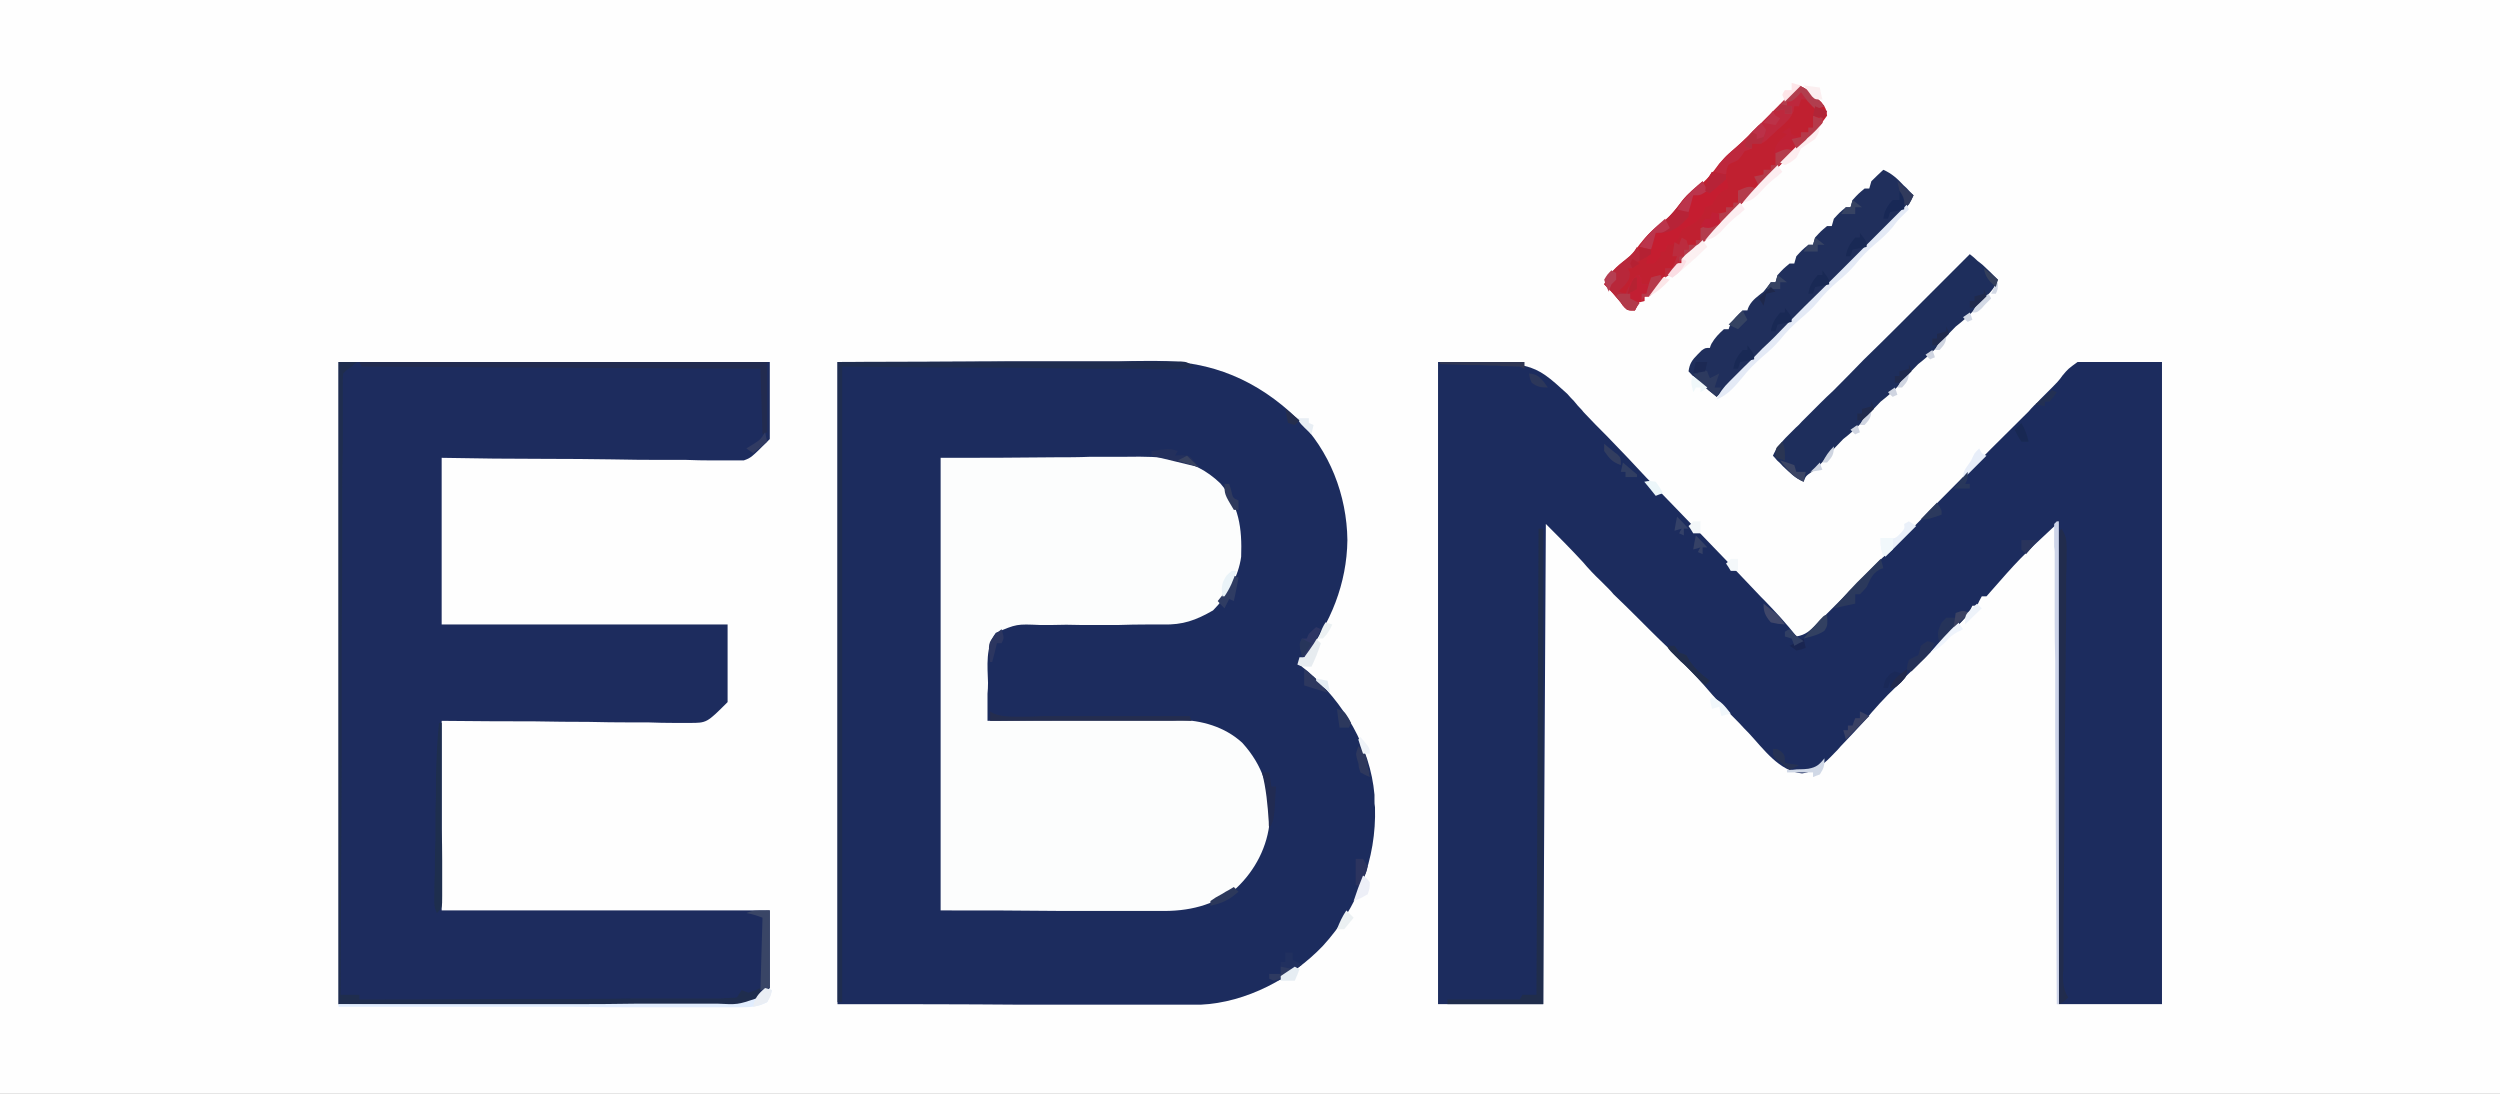<svg version="1.2" xmlns="http://www.w3.org/2000/svg" viewBox="0 0 480 210" width="480" height="210">
	<rect x="0" y="0" width="480" height="210" fill="#808080" stroke="none"/>
	<title>tenda atacado</title>
	<defs>
		<clipPath clipPathUnits="userSpaceOnUse" id="cp1">
			<path d="m0 0h854v480h-854z"/>
		</clipPath>
	</defs>
	<style>
		.s0 { fill: #fefefe } 
		.s1 { fill: #1c2c5e } 
		.s2 { fill: #1d2c5e } 
		.s3 { fill: #fcfdfd } 
		.s4 { fill: #c02030 } 
		.s5 { fill: #202f5c } 
		.s6 { fill: #1e2e5c } 
		.s7 { fill: #1f2d4f } 
		.s8 { fill: #1f2d4e } 
		.s9 { fill: #202d4c } 
		.s10 { fill: #212c4d } 
		.s11 { fill: #222b4f } 
		.s12 { fill: #c51d30 } 
		.s13 { fill: #bd283d } 
		.s14 { fill: #b8273a } 
		.s15 { fill: #cdd4e9 } 
		.s16 { fill: #e1edfe } 
		.s17 { fill: #e4eaf6 } 
		.s18 { fill: #1e2e4e } 
		.s19 { fill: #bf2135 } 
		.s20 { fill: #b72337 } 
		.s21 { fill: #394566 } 
		.s22 { fill: #242d4f } 
		.s23 { fill: #c21f33 } 
		.s24 { fill: #2b395c } 
		.s25 { fill: #b13e4e } 
		.s26 { fill: #25335a } 
		.s27 { fill: #2d3a5f } 
		.s28 { fill: #eaf0f9 } 
		.s29 { fill: #21305f } 
		.s30 { fill: #212b52 } 
		.s31 { fill: #b43c4b } 
		.s32 { fill: #253158 } 
		.s33 { fill: #24305c } 
		.s34 { fill: #b33d4d } 
		.s35 { fill: #fdedef } 
		.s36 { fill: #e7ecf0 } 
		.s37 { fill: #fcf0f1 } 
		.s38 { fill: #bb2c3e } 
		.s39 { fill: #fcedf0 } 
		.s40 { fill: #b32c3e } 
		.s41 { fill: #b53a4a } 
		.s42 { fill: #bb354c } 
		.s43 { fill: #2e3664 } 
		.s44 { fill: #212d4b } 
		.s45 { fill: #2f3654 } 
		.s46 { fill: #2e385d } 
		.s47 { fill: #3a4164 } 
		.s48 { fill: #2f3c63 } 
		.s49 { fill: #d3d9e5 } 
		.s50 { fill: #1a2958 } 
		.s51 { fill: #e8eef9 } 
		.s52 { fill: #b23a4a } 
		.s53 { fill: #eaeef4 } 
		.s54 { fill: #2c345f } 
		.s55 { fill: #2d385f } 
		.s56 { fill: #3c4564 } 
		.s57 { fill: #324061 } 
		.s58 { fill: #b6394a } 
		.s59 { fill: #313a5c } 
		.s60 { fill: #edeff7 } 
		.s61 { fill: #f1f7fb } 
		.s62 { fill: #eff4fc } 
		.s63 { fill: #eaf3f8 } 
		.s64 { fill: #2c3660 } 
		.s65 { fill: #c01f36 } 
		.s66 { fill: #354362 } 
		.s67 { fill: #182856 } 
		.s68 { fill: #d0d8e6 } 
		.s69 { fill: #40476a } 
		.s70 { fill: #263254 } 
		.s71 { fill: #2c385d } 
		.s72 { fill: #f1f8fb } 
		.s73 { fill: #2c385b } 
		.s74 { fill: #192955 } 
		.s75 { fill: #313b62 } 
		.s76 { fill: #2e3a61 } 
		.s77 { fill: #ebf0f2 } 
		.s78 { fill: #2b395d } 
		.s79 { fill: #2f3a5d } 
		.s80 { fill: #ced4e0 } 
		.s81 { fill: #323d5f } 
		.s82 { fill: #2a3553 } 
		.s83 { fill: #182853 } 
		.s84 { fill: #b52133 } 
		.s85 { fill: #e6edf3 } 
		.s86 { fill: #29345c } 
		.s87 { fill: #f0f8fa } 
		.s88 { fill: #374363 } 
		.s89 { fill: #fbeff0 } 
		.s90 { fill: #3b4263 } 
		.s91 { fill: #28375b } 
		.s92 { fill: #ecf6f9 } 
		.s93 { fill: #d0d5e1 } 
		.s94 { fill: #233053 } 
		.s95 { fill: #2c375a } 
		.s96 { fill: #fee5e8 } 
		.s97 { fill: #ecf1f3 } 
		.s98 { fill: #eef3fa } 
		.s99 { fill: #313e62 } 
		.s100 { fill: #e8eef4 } 
		.s101 { fill: #202a4d } 
		.s102 { fill: #b53e52 } 
		.s103 { fill: #bb3148 } 
		.s104 { fill: #bc3248 } 
		.s105 { fill: #27355b } 
		.s106 { fill: #f4f8fa } 
		.s107 { fill: #354166 } 
		.s108 { fill: #344168 } 
		.s109 { fill: #f3f7f9 } 
		.s110 { fill: #fce6e8 } 
		.s111 { fill: #eff3f8 } 
		.s112 { fill: #384260 } 
		.s113 { fill: #1c2954 } 
		.s114 { fill: #343f5b } 
		.s115 { fill: #fbdee4 } 
		.s116 { fill: #b02537 } 
		.s117 { fill: #192551 } 
		.s118 { fill: #313f64 } 
		.s119 { fill: #252e4e } 
		.s120 { fill: #e5edf3 } 
		.s121 { fill: #21294d } 
		.s122 { fill: #1e284c } 
		.s123 { fill: #b62232 } 
		.s124 { fill: #b22f42 } 
	</style>
	<g id="Clip-Path: Clip-Path" clip-path="url(#cp1)">
	</g>
	<path class="s0" d="m-3-138c160.4 0 320.8 0 486.1 0 0 160.4 0 320.8 0 486.1-160.4 0-320.8 0-486.1 0 0-160.4 0-320.8 0-486.1z"/>
	<path class="s1" d="m160.8 69.5c11 0 21.9-0.1 33.2-0.1 3.5 0 6.9 0 10.5 0 4.2 0 4.2 0 6.2 0q2 0 4.1 0 2.6-0.1 5.3-0.1 1 0 1.9 0c10.7 0 19.4 3.7 27.1 11.1 6.2 6.1 9.5 14.7 9.6 23.3-0.1 8.3-3.2 16-8.3 22.5-0.4 0.2-0.4 0.2-0.9 0.5q0 0.4 0 0.9c0.7 0.6 0.7 0.6 1.6 1.3 6.9 6 12 14.5 12.8 23.7 0 0.5 0 0.5 0 1.1 0 0.6 0 0.6 0.1 1.3 0.3 9.9-3.3 19.3-10 26.6-5.9 6.2-14.7 10.9-23.5 11.3q-0.8 0-1.6 0-0.4 0-0.9 0-1.4 0-2.9 0-1.1 0-2.1 0-2.9 0-5.7 0-2.7 0-5.4 0-7.8 0-15.7 0c-11.7-0.1-23.3-0.1-35.4-0.1 0-40.7 0-81.4 0-123.3z"/>
	<path class="s1" d="m276.1 69.5c18.1 0 18.1 0 24.8 6.1q0.6 0.7 1.3 1.4 0.7 0.9 1.5 1.7 0.3 0.4 0.7 0.8c1.3 1.4 2.7 2.8 4.1 4.2q3.8 3.9 7.5 7.9c2.9 3 5.8 6 8.7 9q6.7 6.9 13.4 14 0.3 0.3 0.7 0.7c2.1 2.2 4.2 4.4 6.1 6.9 1.8-0.3 2.6-1.1 3.8-2.3q0.5-0.5 1.1-1.1 0.7-0.7 1.3-1.3 0.7-0.7 1.4-1.4 1.8-1.8 3.6-3.6 1.9-2 3.8-3.9 3.7-3.6 7.3-7.2 4.1-4.2 8.2-8.3 7-7.1 14.1-14.1 0.5-0.6 1.1-1.2 0.6-0.5 1.1-1.1 1.1-1.1 2.3-2.3c0.7-0.7 1.4-1.4 2-2.3 1.1-1.3 1.1-1.3 2.9-2.6 5.4 0 10.7 0 16.2 0 0 40.7 0 81.4 0 123.3-6.5 0-13 0-19.8 0-0.1-30.4-0.3-60.9-0.4-92.2-7.1 6.6-7.1 6.6-13.5 13.9q-0.5 0-0.9 0c-0.5 0.9-0.5 0.9-0.9 1.8q-0.5 0-0.9 0-0.2 0.4-0.4 0.8c-0.6 1.1-1.2 1.8-2.1 2.7q-0.5 0.5-1 1-0.5 0.5-1 1-0.6 0.5-1.1 1.1-1.8 1.7-3.5 3.4-1.7 1.7-3.5 3.4-1 1.1-2.1 2.2c-2.1 2-4.1 4.2-6 6.5q-2.3 2.5-4.6 4.9c-0.6 0.7-0.6 0.7-1.2 1.3-1.9 2-3.5 3.5-6.2 3.9-4.4-0.4-7.4-4.7-10.2-7.7q-1-1-1.9-2c-2.3-2.3-4.6-4.7-6.7-7.2-1.8-2-3.7-4-5.7-5.9q-0.6-0.6-1.1-1.2-1.9-1.8-3.7-3.6-1.2-1.2-2.4-2.4-2.2-2.2-4.5-4.4-0.4-0.5-0.9-1-0.8-0.8-1.6-1.6-1.8-1.7-3.4-3.6c-2.3-2.5-4.7-4.9-7.1-7.3-0.2 30.4-0.3 60.9-0.5 92.2-6.7 0-13.4 0-20.2 0 0-40.7 0-81.4 0-123.3z"/>
	<path class="s2" d="m65 69.5c27.3 0 54.6 0 82.8 0 0 4.9 0 9.8 0 14.8-3.6 3.6-3.6 3.6-5 4.1-0.6 0-0.6 0-1.3 0-0.8 0-0.8 0-1.5 0-0.9 0-0.9 0-1.7 0q-0.8 0-1.7 0-2.4 0-4.8-0.1-2.5 0-4.9 0-4.7 0-9.4-0.1-6.4-0.1-12.7-0.1-10 0-20-0.2c0 10.6 0 21.1 0 32 18.1 0 36.2 0 54.9 0 0 4.9 0 9.8 0 14.9-4 4-4 4-7.3 4q-0.7 0-1.4 0-0.8 0-1.6 0-2.4 0-4.9-0.1-1.7 0-3.4 0-4.1 0-8.1-0.1-5.1 0-10.2-0.1-9 0-18-0.1c0 12 0 24 0 36.4 20.8 0 41.6 0 63 0 0 4.9 0 9.8 0 14.9-4.1 3.5-4.1 3.5-7.1 3.5-0.4 0-0.4 0-0.9 0q-1.7 0-3.3 0-1.2 0-2.4 0-3.2 0-6.3-0.1-3 0-6 0-8.7 0-17.5-0.1c-19.4-0.1-19.4-0.1-39.3-0.2 0-40.7 0-81.4 0-123.3z"/>
	<path class="s3" d="m180.6 87.9c10.9 0 10.9 0 22-0.1 2.2 0 4.5 0 6.8-0.1 2.8 0 2.8 0 4.2 0q1.3 0 2.7 0c6.8-0.1 12.7 0 18 5.1 3.6 4.2 4.2 8.6 4 14.1-0.5 3.8-2.7 7.6-5.4 10.3-3.3 1.9-5.8 2.8-9.6 2.7q-1 0-2 0-0.5 0-1 0-2.8 0-5.6 0.1-3.5 0-7.1 0-2.9-0.1-5.7 0-1.1 0-2.2 0c-4.5-0.2-4.5-0.2-8.5 1.5-2 2.6-1.6 6.5-1.5 9.6q0 1.1-0.1 2.1 0 2.6 0 5.2 0.8 0 1.5 0 6.9-0.1 13.8-0.1 3.6 0 7.2 0 3.4 0 6.8 0 1.3 0 2.6 0 1.9 0 3.7 0 0.5 0 1.1-0.1c4.4 0.1 8.8 1.3 12.2 4.4 4 4.4 5.4 9.1 5.3 14.9-0.4 5-2.8 9.6-6.4 13-4.5 3.4-9.2 4.5-14.7 4.4q-0.6 0-1.4 0-2.2 0-4.4 0-1.4 0-2.8 0-5.1 0-10.3 0c-11.5-0.1-11.5-0.1-23.2-0.1 0-28.6 0-57.3 0-86.9z"/>
	<path class="s4" d="m345.4 16.4c1.4 0.6 2.3 1.3 3.4 2.4q0.4 0.4 0.9 0.8c0.7 0.9 1 1.4 1.1 2.6-0.7 1-0.7 1-1.7 2.1-0.5 0.6-0.5 0.6-1.1 1.2q-0.6 0.6-1.3 1.2-0.6 0.7-1.2 1.3-2.1 2.1-4.2 4.2-0.7 0.8-1.5 1.5-1.6 1.6-3.1 3.2-2.1 2-4.1 4-1.5 1.6-3.1 3.2-0.8 0.7-1.5 1.5-1 1-2.1 2.1-0.6 0.5-1.2 1.1c-0.9 0.9-0.9 0.9-1.8 0.9q0 0.4 0 0.9-0.5 0-0.9 0-0.2 0.4-0.4 0.8c-0.6 1.2-1.2 1.3-2.3 1.9q-0.5 0.9-0.9 1.8c-0.9 1-0.9 1-1.8 1.8q-0.5 0-0.9 0 0 0.4 0 0.9-0.5 0-0.9 0-0.5 0.9-0.9 1.8c-1.4 0-1.4 0-2-0.6q-0.4-0.4-0.7-0.9c-1-1.2-2-2.4-3.2-3.5 0.9-2.1 2.4-3.5 4.2-4.8 1.1-0.9 1.8-1.8 2.7-3 1.1-1.4 2.2-2.5 3.7-3.6 1.5-1.1 2.5-2.2 3.6-3.6 1.1-1.5 2.1-2.6 3.6-3.6 1.8-1.3 3-2.8 4.3-4.6 0.8-0.9 1.5-1.6 2.4-2.4 2.7-2.3 5.2-4.9 7.7-7.4q0.8-0.8 1.5-1.5 1.8-1.9 3.7-3.7z"/>
	<path class="s5" d="m361.6 32.6c1.6 0.7 2.7 1.7 3.9 3q0.6 0.5 1.1 1.1 0.4 0.4 0.8 0.8c-0.6 1.4-1.3 2.4-2.4 3.5q-0.4 0.4-0.9 0.9-0.5 0.5-1.1 1-0.5 0.6-1.1 1.1-1.7 1.8-3.5 3.6-1.3 1.2-2.5 2.5-2.9 2.9-5.9 5.8-3.3 3.3-6.6 6.7-6.9 6.8-13.8 13.6-0.7-0.6-1.5-1.2-0.4-0.4-0.8-0.7c-1.1-1-2.1-1.9-3.1-3 0.2-1.5 0.7-2.2 1.8-3.3 0.3-0.3 0.3-0.3 0.7-0.7 0.7-0.5 0.7-0.5 1.6-0.5q0.1-0.4 0.3-0.8c0.7-1.2 1.4-1.9 2.4-2.8q0.4 0 0.9 0 0.1-0.4 0.3-0.8c0.7-1.2 1.4-1.9 2.4-2.8q0.4 0 0.9 0 0.1-0.4 0.3-0.8c0.7-1.3 1.7-1.9 2.8-2.8q0.4-0.5 0.8-1 0.3-0.4 0.6-0.8 0.4 0 0.9 0 0.2-0.7 0.4-1.4c1.1-1.2 1.1-1.2 2.3-2.2q0.4 0 0.9 0 0.2-0.7 0.4-1.4c1.1-1.2 1.1-1.2 2.3-2.2q0.4 0 0.9 0c0.2-0.7 0.2-0.7 0.4-1.4 1.1-1.2 1.1-1.2 2.3-2.2q0.4 0 0.9 0c0.2-0.7 0.2-0.7 0.4-1.4 1.1-1.2 1.1-1.2 2.3-2.2q0.4 0 0.9 0 0.2-0.7 0.4-1.4c1.1-1.2 1.1-1.2 2.3-2.2q0.4 0 0.9 0 0.2-0.7 0.4-1.4 1.1-1.1 2.3-2.2z"/>
	<path class="s6" d="m378.2 48.8q0.8 0.6 1.5 1.3 0.4 0.3 0.9 0.7c1 0.9 2 1.9 3 2.9-0.7 1.8-1.8 2.8-3.1 4.1q-0.6 0.7-1.1 1.3c-1.2 1.4-2.5 2.5-3.9 3.6-1.2 1.2-2.3 2.3-3.3 3.6-1.2 1.4-2.5 2.5-3.9 3.6-1.2 1.2-2.3 2.3-3.3 3.6-1.2 1.4-2.5 2.5-3.9 3.6-1.2 1.2-2.3 2.4-3.3 3.6-1.2 1.4-2.5 2.5-3.9 3.6-1.2 1.2-2.3 2.4-3.3 3.6-0.9 1.1-1.6 1.8-2.6 2.6-1.3 0.9-1.3 0.9-1.7 2-1.7-0.7-2.7-1.8-4-3q-0.5-0.6-1.1-1.1-0.4-0.5-0.8-0.9c0.6-1.4 1.4-2.3 2.4-3.4q0.5-0.5 1-1 0.5-0.5 1-1 0.6-0.5 1.1-1.1 1.8-1.8 3.6-3.6 1.2-1.2 2.5-2.4 2.9-2.9 5.8-5.9 3.4-3.3 6.7-6.6 6.9-6.9 13.7-13.7z"/>
	<path class="s7" d="m160.8 69.5c16.6 0 16.6 0 33.5-0.1 5.2 0 5.2 0 10.6 0 4.2 0 4.2 0 6.2 0q2.1 0 4.2 0 2.6 0 5.3 0 1 0 2 0 1.3 0 2.6 0 0.7 0 1.5 0c1.2 0.1 1.2 0.1 2.6 1-1.6 0.5-3 0.5-4.6 0.5q-0.8 0-1.6 0-1 0-1.9 0-1-0.1-2-0.1-2.6 0-5.2 0-2.5 0-5 0-7.3-0.1-14.5-0.2c-10.8 0-21.6-0.1-32.8-0.2 0 40.2 0 80.5 0 122q-0.4 0-0.9 0c0-40.6 0-81.1 0-122.9z"/>
	<path class="s8" d="m65 69.5q1.7 0 3.6 0c-0.6 0.4-0.6 0.4-1.1 0.9-0.9 0.6-0.9 0.6-1.6 1.3q-0.1 1-0.1 2 0 0.6 0 1.2 0 0.7 0 1.4 0 0.8 0 1.5 0 2.5 0 4.9 0 1.8 0 3.6-0.1 3.8-0.1 7.6 0 5.5 0 11 0 8.9-0.1 17.8 0 8.7 0 17.4 0 0.5 0 1.1 0 2.6 0 5.3-0.1 22.3-0.2 44.5 1.8 0 3.6 0 0 0.5 0 0.9 14.2 0 28.3-0.1 6.6 0 13.2 0 5.7 0 11.4-0.1 3 0 6.1 0 2.8 0 5.7 0 1 0 2.1 0 1.4 0 2.8 0 0.8-0.1 1.6-0.1 0.7 0 1.3-0.1 0.4-0.7 0.9-1.4 0.6 0.2 1.3 0.5c1.2-0.4 1.2-0.4 2.3-0.9 0 1.3 0 1.3-0.7 2.3-1.5 1.1-2.5 1-4.3 1q-0.5 0-1 0-1.7 0-3.3 0-1.2 0-2.4 0-3.2 0-6.4 0-2.9 0-5.9 0-8.8 0-17.5-0.1c-13.1 0-26.1 0-39.5-0.1 0-40.7 0-81.4 0-123.3z"/>
	<path class="s9" d="m295.4 101.5q0.5 0 0.9 0c0 30.1 0 60.3 0 91.3-6.1 0-12.2 0-18.4 0q0-0.4 0-0.9c4.6 0 9.2 0 13.9 0q0.2-0.4 0.5-0.9 1.3 0 2.7 0c0.1-29.5 0.3-59.1 0.4-89.5z"/>
	<path class="s10" d="m395.8 101.5c1.1 1.6 1 2.8 1 4.8q0 0.5 0 1 0 1.8-0.1 3.6 0 1.3 0 2.6 0 2.7 0 5.5-0.1 4.3-0.1 8.7-0.1 10-0.2 20.1 0 9.2-0.1 18.4 0 4.3-0.1 8.7 0 2.7 0 5.3 0 1.3 0 2.6 0 1.7 0 3.4-0.1 0.5-0.1 1c0 1.6 0.1 2.9 1 4.3-0.9 0.9-0.9 0.9-1.8 1.3q0-17.7 0-35.5 0-8.3 0-16.5 0-7.2 0-14.4 0-3.8 0-7.6 0-3.6 0-7.2 0-1.3 0-2.6 0-1.8 0-3.6 0-0.5 0-1.1c0-2.3 0-2.3 0.5-2.8z"/>
	<path class="s11" d="m69 69.5c25.9 0 51.7 0 78.3 0 0 4.5 0 8.9 0 13.5q-0.4 0.2-0.9 0.4c-0.1-4.1-0.3-8.3-0.4-12.6-25.3-0.1-50.5-0.3-76.5-0.4q-0.3-0.4-0.5-0.9z"/>
	<path class="s12" d="m328.7 33c1.4 0.3 1.4 0.3 2.7 0.5 0.2 1.3 0.2 1.3 0.5 2.7q-0.4 0.1-0.8 0.3c-1.3 0.7-1.7 1.6-2.4 2.8q-0.6 0.3-1.3 0.5-0.2 0.5-0.3 1c-0.8 1.6-1.9 2.1-3.4 2.9-1 0.6-1 0.6-1.3 1.9-0.6 0.8-0.6 0.8-1.3 1.4q-0.5 0-0.9 0c-0.3 0.7-0.3 0.7-0.5 1.3q-0.4 0-0.9 0 0 0.5 0 0.9c-0.6 0.8-0.6 0.8-1.3 1.4q-0.7 0-1.4 0 0.2-1.1 0.4-2.2 0.1-0.6 0.2-1.2c0.3-1.1 0.3-1.1 1.2-2.5 1.2-0.4 2.3-0.6 3.5-0.9 1.1-0.3 1.1-0.3 1.6-1.4q0.2-0.4 0.3-0.8 0.5 0 0.9 0-0.1-0.4-0.3-0.8c-0.1-1-0.1-1 0.4-2.2 0.8-1.1 0.8-1.1 2-1.5q0.5-0.2 1.1-0.5c0.3-1.1 0.3-1.1 0.4-2.2q0.5-0.7 0.9-1.4z"/>
	<path class="s13" d="m345.4 16.4c1.4 0.7 2.4 1.4 3.5 2.5 0.4 0.4 0.4 0.4 0.8 0.9 0.3 0.3 0.3 0.3 0.6 0.6-0.8 0.3-0.8 0.3-1.8 0.5-0.9-0.9-0.9-0.9-1.8-1.8q-0.4 0-0.9 0-0.2 0.6-0.4 1.3-0.5 0-0.9 0c-0.1 0.4-0.1 0.4-0.1 0.8-0.5 1.5-1.4 2.2-2.6 3.3-0.5 0.4-0.5 0.4-0.9 0.8q-0.5 0.5-1 0.9-0.4 0.4-0.8 0.8c-0.9 0.6-0.9 0.6-2.7 0.6q0 0.5 0 0.9-0.7 0.3-1.4 0.5-0.3 0.4-0.6 0.9c-0.7 0.9-0.7 0.9-1.7 1.3-0.9 0.4-0.9 0.4-1.2 1.4q0 0.5-0.1 0.9-1.1-0.2-2.2-0.5c0.9-1.6 1.8-2.8 3.3-4 2.7-2.3 5.2-4.9 7.7-7.4q0.8-0.8 1.5-1.5 1.8-1.9 3.7-3.7z"/>
	<path class="s14" d="m314.3 47.4c0.5 0.9 0.5 0.9 0.9 1.8q-0.2 0.5-0.4 0.9-0.7 0.3-1.4 0.5 0 0.4 0 0.9-0.4 0-0.9 0 0.2 0.4 0.4 0.7c0.1 1.3-0.2 1.6-1 2.6q-0.6 0.6-1.2 1.2 0.7 0.2 1.4 0.4 0.3-0.6 0.6-1.3c0.7-1.4 0.7-1.4 2.1-2.3q0.2 0.9 0.4 1.8 0.9 0 1.8 0 0-0.6 0-1.3 1.1-0.2 2.3-0.5c-0.2 2-1.3 2.9-2.7 4.1q-0.5 0-0.9 0 0 0.4 0 0.9-0.5 0-0.9 0-0.5 0.9-0.9 1.8c-1.4 0-1.4 0-2-0.6-0.4-0.4-0.4-0.4-0.7-0.9-1-1.2-2-2.4-3.2-3.5 0.9-2.1 2.6-3.5 4.4-5 1.1-0.8 1.1-0.8 1.9-2.2z"/>
	<path class="s15" d="m394.9 100.1q0.2 0 0.4 0c0 30.6 0 61.2 0 92.7q-0.2 0-0.4 0-0.1-17.6-0.2-35.3 0-8.2-0.1-16.4 0-7.1 0-14.2-0.1-3.8-0.1-7.6 0-3.6 0-7.1 0-1.3 0-2.6 0-1.8 0-3.6 0-0.5-0.1-1 0-2.2 0-4.4 0.3-0.3 0.5-0.5z"/>
	<path class="s16" d="m146.9 189.7q0.6 0.2 1.3 0.4c-0.3 1.1-0.3 1.1-0.9 2.3-1.8 1-3.5 1-5.5 1-0.5 0-0.5 0-1 0q-1.7 0-3.3 0-1.2 0-2.4 0-3.2 0-6.4 0-3.4 0-6.7 0-6.4 0-12.8-0.1-7.2 0-14.4 0-14.9 0-29.8 0 0-0.2 0-0.5 0.6 0 1.2 0 14.8 0 29.6 0 7.2 0 14.3 0 6.3 0 12.5-0.1 3.3 0 6.6 0 3.1 0 6.2 0 1.2 0 2.3 0c3.9 0.2 3.9 0.2 7.5-1 0.9-0.7 0.9-0.7 1.7-2z"/>
	<path class="s17" d="m366.1 39.3c0.2 0.5 0.2 0.5 0.4 0.9q-0.5 0.5-1 1c-1.2 1.2-1.2 1.2-2.1 2.4-1 1.2-2.1 2.2-3.3 3.2-1.4 1.2-2.7 2.5-3.9 4-1 1.2-2.1 2.2-3.3 3.2-1.4 1.2-2.7 2.5-3.9 4-1 1.2-2.1 2.2-3.3 3.2-1.4 1.2-2.7 2.5-3.9 4-1 1.2-2.1 2.2-3.3 3.2-1.4 1.2-2.7 2.5-3.9 4-1.5 1.8-2.8 3.4-5 4.3 0.6-1.4 1.3-2.3 2.4-3.4 0.4-0.4 0.4-0.4 0.9-0.9 0.5-0.5 0.5-0.5 1-1q0.5-0.5 1-1 1.8-1.7 3.5-3.5 1.2-1.1 2.4-2.3 2.8-2.9 5.6-5.7 3.6-3.5 7.1-7 6.3-6.3 12.6-12.6z"/>
	<path class="s18" d="m84.3 138.8q0.2 0 0.5 0 0 6.9 0 13.9 0 3.2 0 6.4 0.1 3.1 0.1 6.2 0 1.2 0 2.4 0 1.6 0 3.3 0 0.5 0 1c0 2.3 0 2.3-1 3.3-0.7-1.3-0.5-2.4-0.5-3.8 0-0.5 0-0.5 0-0.9q0-1.5 0.1-3 0-1 0-2 0-2.2 0.1-4.3 0-2.8 0-5.5 0.1-2.1 0.1-4.3 0-1 0-2c0.1-3.6 0.2-7.1 0.6-10.7z"/>
	<path class="s19" d="m349.4 21.3q0.2 0 0.5 0c0.1 1 0.1 1 0 2.3-0.9 1-1.7 1.9-2.7 2.9-0.4 0.4-0.4 0.4-0.8 0.8q-1.3 1.2-2.6 2.5-0.9 0.9-1.8 1.7-2.1 2.1-4.3 4.2-0.4-0.8-0.9-1.8 0.9-0.2 1.8-0.4 0-0.5 0-0.9 0.7 0 1.4 0 0-0.5 0-0.9 0.4 0 0.9 0-0.1-0.8-0.2-1.7c0-1.7 0.1-1.9 1.3-3.3q0.6-0.4 1.1-0.9-0.4-0.2-0.9-0.4 0.7-0.5 1.4-0.9 0.2 0.7 0.4 1.3c0.9 0.4 0.9 0.4 1.8 0.5q0-0.5 0-0.9 0.7 0 1.4 0 0-0.5 0-0.9 0.4 0 0.9 0 0-1.1 0-2.3 0.6 0.3 1.3 0.5 0-0.7 0-1.4z"/>
	<path class="s20" d="m326.9 34.8q0.5 0.9 0.9 1.8c-1.3 0.9-1.3 0.9-2.7 0.9-0.7 2-0.7 2-0.9 4.1-1.3 1.6-2.8 2.8-4.9 3.1-0.7 0-0.7 0-1.4 0-0.4 1.6-0.4 1.6-0.9 3.2q-1.1-0.2-2.2-0.5c1-1.8 2-2.9 3.7-4.2 1.9-1.3 3.1-2.8 4.5-4.7 1.1-1.4 2.5-2.5 3.9-3.7z"/>
	<path class="s21" d="m147.8 174.8c0 4.9 0 9.8 0 14.9-0.9 0.2-0.9 0.2-1.8 0.4 0.2-6.9 0.2-6.9 0.4-13.9-1-0.4-2-0.7-3.1-0.9 1.3-0.5 1.3-0.5 4.5-0.5z"/>
	<path class="s22" d="m190.1 136.6c0.3 0.2 0.3 0.2 0.7 0.4 1.5 0.6 3 0.6 4.6 0.6q0.6 0 1.1 0 1.8 0 3.5-0.1 1.3 0 2.5 0 3.2 0 6.4 0 3.3 0 6.6 0 6.4 0 12.9 0c0.2 0.4 0.2 0.4 0.4 0.9-12.8 0-25.5 0-38.7 0q0-0.9 0-1.8z"/>
	<path class="s23" d="m314.3 52.8q0.5 0.3 0.9 0.5 0 0.7 0 1.3 0.9 0 1.8 0 0-0.6 0-1.3 1.1-0.2 2.3-0.5c-0.2 2-1.3 2.9-2.7 4.1q-0.5 0-0.9 0 0 0.4 0 0.9c-1.4 0.4-1.4 0.4-2.4 0q-0.4-0.2-0.8-0.5c0.3-2.9 0.3-2.9 1.2-4 0.3-0.2 0.3-0.2 0.6-0.5z"/>
	<path class="s24" d="m361.1 107.3q0.3 0.9 0.5 1.8c-0.4 0.1-0.4 0.1-0.8 0.3-1.4 0.8-1.7 1.9-2.4 3.3-0.7 0.8-0.7 0.8-1.3 1.4q-0.5 0-0.9 0 0 0.8 0 1.8-2 0.4-4.1 0.9c1.9-2.3 3.9-4.5 6-6.5 0.5-0.5 0.5-0.5 0.9-0.9q1.1-1.1 2.1-2.1z"/>
	<path class="s25" d="m345.4 16.4c1.4 0.6 2.4 1.4 3.5 2.5 0.4 0.4 0.4 0.4 0.8 0.9q0.3 0.3 0.6 0.6c-0.8 0.3-0.8 0.3-1.8 0.5-1.1-1-1.8-1.9-2.7-3.2-0.4 0.5-0.4 0.5-0.8 0.9-1 0.9-1 0.9-1.9 0.9q0 0.5 0 0.9 0.5 0 0.9 0 0 0.7 0 1.4-0.6 0-1.3 0 0-0.5 0-0.9-0.9 0.2-1.8 0.4c1.4-1.7 2.9-3.4 4.5-4.9z"/>
	<path class="s26" d="m378.2 117.7c-1.9 1.9-3.8 3.8-5.8 5.8-0.5-1.9-0.4-2.3 0.4-4q0.5-0.5 0.9-0.9 0.9 0 1.8 0 0-0.5 0-0.9c1.4-0.5 1.4-0.5 2.7 0z"/>
	<path class="s27" d="m326 70.4c0.9 0.4 0.9 0.4 1.8 0.9q0.2 0.7 0.5 1.3 0.9-0.4 1.8-0.9-0.5 1.4-0.9 2.7 0.6 0 1.3 0-0.4 0.9-0.9 1.8c-3.3-2.7-3.3-2.7-4.5-4.5q0.5 0 0.9 0 0-0.6 0-1.3z"/>
	<path class="s28" d="m366.5 100.1q0.7 0.4 1.4 0.9c-1.9 1.9-3.9 3.9-5.9 5.9-1-1.6-0.9-1.8-0.9-3.6q0.6 0 1.3 0.1c1.5 0 1.5 0 2.5-1 0.8-0.9 0.8-0.9 0.7-1.8q0.5-0.3 0.9-0.5z"/>
	<path class="s29" d="m246.8 182.9q0.7 0 1.4 0 0 0.7 0 1.4 0.8 0.4 1.8 0.9-1.1 0.8-2.2 1.6-0.6 0.4-1.2 0.9c-1.1 0.6-1.1 0.6-2.2 0.5q-0.4-0.2-0.7-0.3 0-0.5 0-0.9 1.1 0 2.2 0 0-1.1 0-2.3 0.4 0 0.9 0 0-0.9 0-1.8z"/>
	<path class="s30" d="m242.3 148.3q0.7 0 1.4 0 0.2 1.3 0.4 2.7 0.4 0 0.9 0-0.1 1.5-0.2 3 0 0.8-0.1 1.7c-0.1 1.4-0.3 2.2-1 3.4-0.1-0.6-0.1-0.6-0.1-1.3-0.2-3.2-0.5-6.4-1.3-9.5z"/>
	<path class="s31" d="m337.3 36.2c-2.3 2.2-4.5 4.4-6.8 6.7q-0.4-0.8-0.9-1.8 0.9-0.2 1.8-0.4 0-0.5 0-0.9 0.7 0 1.4 0 0-0.5 0-0.9 0.4 0 0.9 0 0-1.1 0-2.3c2.1-0.9 2.1-0.9 3.6-0.4z"/>
	<path class="s31" d="m344.5 29c-2.3 2.2-4.5 4.4-6.8 6.7q-0.4-0.8-0.9-1.8 0.9-0.2 1.8-0.4 0-0.5 0-0.9 0.7 0 1.4 0 0-0.5 0-0.9 0.4 0 0.9 0 0-1.1 0-2.3c2.1-0.9 2.1-0.9 3.6-0.4z"/>
	<path class="s32" d="m370.1 123.1q0.7 0.2 1.4 0.4c-0.7 1.6-1.6 2.6-2.8 3.7q-0.5 0.5-1 1-0.3 0.3-0.7 0.7-0.5-0.2-0.9-0.4c0.1-0.9 0.1-0.9 0.4-1.8q0.9-0.5 1.8-0.9 0.3-0.9 0.5-1.8 0.6-0.5 1.3-0.9z"/>
	<path class="s33" d="m226.1 86.6q-0.2 0.4-0.5 0.9 0.7-0.1 1.3-0.1c1.5 0.1 1.5 0.1 2.4 1.2q0.4 0.6 0.9 1.1-4.6-1.1-9.1-2.2 0-0.4 0-0.9c3.5-0.5 3.5-0.5 5 0z"/>
	<path class="s34" d="m330.1 43.4q-1.6 1.6-3.1 3.1-0.5 0.5-0.9 1-0.4 0.4-0.9 0.8-0.3 0.4-0.7 0.8c-0.7 0.6-0.7 0.6-1.6 0.6q-0.3 0.4-0.5 0.9 0-0.7 0-1.4 0.5 0 0.9 0 0-0.6 0-1.3 0.5 0 0.9 0 0-0.5 0-0.9 0.7 0 1.4 0 0-0.5 0-0.9 0.4 0 0.9 0 0-1.1 0-2.3c2.1-0.9 2.1-0.9 3.6-0.4z"/>
	<path class="s35" d="m349.4 23.6c0 1.5-0.1 1.9-0.9 3.1q-1.3 0.9-2.7 1.8-0.4 0.9-0.9 1.8c-1.1 0.9-1.1 0.9-2.2 1.4q-0.5-0.2-0.9-0.5c2.5-2.5 5-5 7.6-7.6z"/>
	<path class="s36" d="m252.7 122.6q0.4 0.5 0.9 0.9c-0.5 1.6-1.1 3.1-1.8 4.5-1.8 0-1.8 0-2.7-0.4q0.2-0.7 0.4-1.4 0.4 0 0.9 0 0.2-0.4 0.4-0.8c0.5-1 1.1-1.9 1.9-2.8z"/>
	<path class="s37" d="m326.9 46.1q0.5 0.7 0.9 1.3-1.2 1.1-2.3 2.2-0.4 0.3-0.7 0.6c-1.2 1.1-2.4 2.1-3.7 3.1q-0.5-0.2-0.9-0.5 0.8-1.1 1.8-2.2 0.4 0 0.9 0 0-0.5 0-0.9c0.7-0.8 0.7-0.8 1.7-1.6q0.5-0.4 1-0.9c0.5-0.3 0.5-0.3 0.9-0.7q0.2-0.2 0.4-0.4z"/>
	<path class="s38" d="m322.9 45.6q0.4 0.3 0.9 0.5c0.3 0.9 0.3 0.9 0.4 1.8q-0.4 0-0.9 0 0 0.7 0 1.3-0.4 0-0.9 0 0 0.5-0.1 1.1c-0.4 1.6-1.2 2.1-2.6 3q0-0.9 0-1.8 0.7 0 1.4 0 0.4-1.1 0.9-2.3-0.5 0-0.9 0 0.2-1.3 0.4-2.7 0.5 0.3 0.9 0.5 0.2-0.7 0.5-1.4z"/>
	<path class="s39" d="m334.1 38.9q0.5 0.7 0.9 1.3-0.5 0.4-1 0.9c-1.4 1-2.5 2.2-3.7 3.5-1.1 1-1.5 1.2-2.9 1.5 2.1-2.6 4.4-4.9 6.7-7.2z"/>
	<path class="s39" d="m341.3 31.7q0.5 0.7 0.9 1.3-0.5 0.4-1 0.9c-1.4 1-2.5 2.2-3.7 3.5-1.1 1-1.5 1.2-2.9 1.5 2.1-2.6 4.4-4.9 6.7-7.2z"/>
	<path class="s40" d="m338.2 23.6q0.4 0.7 0.9 1.3c-0.4 1.5-0.4 1.5-0.9 2.7q-0.9 0-1.8 0 0 0.5 0 0.9-0.7-0.2-1.4-0.4c0.3-1.5 0.7-2.2 1.9-3.3 0.3-0.3 0.3-0.3 0.7-0.7 0.3-0.2 0.3-0.2 0.6-0.5z"/>
	<path class="s41" d="m349.4 21.3q0.2 0 0.5 0c0.1 1 0.1 1 0 2.3-0.8 1-1.6 1.8-2.5 2.6q-0.4 0.3-0.7 0.7-0.9 0.8-1.8 1.6-0.4-0.9-0.9-1.8 0.9-0.2 1.8-0.4 0-0.5 0-0.9 0.7 0 1.4 0 0-0.5 0-0.9 0.4 0 0.9 0 0-1.1 0-2.3 0.6 0.3 1.3 0.5 0-0.7 0-1.4z"/>
	<path class="s42" d="m319.7 42q0.5 0.9 0.9 1.8c-1.3 0.9-1.3 0.9-2.7 0.9q-0.4 1.6-0.9 3.2-1.1-0.2-2.2-0.5c1.3-2.2 2.9-3.7 4.9-5.4z"/>
	<path class="s42" d="m326.9 34.8q0.5 0.9 0.9 1.8c-1.3 0.9-1.3 0.9-2.7 0.9q-0.4 1.6-0.9 3.2-1.1-0.2-2.2-0.5c1.3-2.2 2.9-3.7 4.9-5.4z"/>
	<path class="s20" d="m328.7 33c1.4 0.3 1.4 0.3 2.7 0.5q0 0.4 0 0.9c-0.7 0.7-0.7 0.7-1.6 1.4q-0.4 0.4-0.8 0.7-0.4 0.3-0.7 0.6-0.5-0.2-0.9-0.5c0.2-1.5 0.4-2.2 1.3-3.6z"/>
	<path class="s43" d="m252.7 120.4q0.4 0.2 0.9 0.4c-0.7 2.1-1.9 3.6-3.2 5.4-0.6-1.1-0.9-1.6-0.7-2.8q0.1-0.4 0.3-0.8 0.4 0 0.9 0 0.2-0.4 0.4-0.9 0.7-0.7 1.4-1.3z"/>
	<path class="s44" d="m320.2 124q0.6 0 1.3 0 0.5 0.6 0.9 1.3 0.7 0.2 1.4 0.5c0.2 0.4 0.2 0.4 0.5 0.9 1.1 1.7 2.4 2.8 4 4q-0.5 0.5-0.9 0.9-1.8-1.8-3.6-3.6-0.5-0.5-1.1-1-0.5-0.5-1-1-0.4-0.4-0.9-0.9c-0.6-0.7-0.6-0.7-0.6-1.1z"/>
	<path class="s45" d="m276.5 69.5c5.4 0 10.7 0 16.2 0q0 0.7 0 1.3-0.4-0.2-0.9-0.4-1.7-0.1-3.4-0.1-0.5-0.1-1-0.1-1.7 0-3.3-0.1-1.1 0-2.2 0-2.7-0.1-5.4-0.2 0-0.2 0-0.4z"/>
	<path class="s46" d="m260.8 143.3c1.3 1.1 1.6 2 1.8 3.7q0.1 0.6 0.3 1.2c0 0.5 0 0.5 0.1 1-0.9-0.4-0.9-0.4-1.8-0.9-0.3-0.9-0.3-0.9-0.4-1.8q-0.2-0.5-0.3-1c-0.2-0.8-0.2-0.8 0.3-2.2z"/>
	<path class="s47" d="m357.1 136.6q0.9 0.4 1.8 0.9c-1.5 1.4-3 2.9-4.5 4.5q-0.2-0.9-0.5-1.8 0.5 0 0.9 0 0-0.5 0-0.9 0.5 0 0.9 0 0.2-0.7 0.5-1.4 0.4 0 0.9 0 0-0.7 0-1.3z"/>
	<path class="s48" d="m236.9 110.5q0.4 0.2 0.9 0.4-0.4 2.2-0.9 4.5-0.4-0.2-0.9-0.4-0.4 0.8-0.9 1.8-0.7-0.7-1.3-1.4 0.4-0.5 0.8-1c0.9-1.2 1.6-2.5 2.3-3.9z"/>
	<path class="s49" d="m383.6 54.2c0 1.3 0 1.3-0.4 2.2q-0.5 0-0.9 0c0.8-1.7 0.8-1.7 1.3-2.2zm-1.8 2.2q0.3 0.5 0.5 0.9-0.5 0.5-0.9 0.9-0.5 0.5-0.9 1c-0.9 0.8-0.9 0.8-1.8 0.8 0.7-1.7 1.7-2.5 3.1-3.6zm-3.6 3.6q0.3 0.7 0.5 1.4c-0.5 0.2-0.5 0.2-0.9 0.4q-0.5-0.4-0.9-0.9 0.6-0.4 1.3-0.9z"/>
	<path class="s50" d="m366.1 128.5c0 1.3 0 1.3-1.1 2.5-1.2 1.1-1.2 1.1-2.1 1.1q0-0.7 0-1.4-0.2 0.7-0.4 1.4-0.5 0-0.9 0c0.2-1.3 0.4-1.8 1.3-2.7q0.4-0.2 0.9-0.5 0.7 0.2 1.4 0.5 0.4-0.5 0.9-0.9z"/>
	<path class="s51" d="m380 86.1q0.3 0.5 0.5 0.9 0.4 0.3 0.9 0.5c-1.5 1.5-3 3-4.5 4.5 0-1.6 0.4-1.9 1.3-3.2q0.3-0.4 0.5-0.9c0.4-0.9 0.4-0.9 1.3-1.8z"/>
	<path class="s52" d="m311.9 56.4c0.5 0 0.5 0 1.1 0q0 0.5 0 0.9 0.9 0.5 1.8 0.9c-0.5 0.7-0.5 0.7-0.9 1.4-1.4 0-1.4 0-2-0.6q-0.8-1.1-1.6-2.1c0.4-0.5 0.4-0.5 1.6-0.5z"/>
	<path class="s53" d="m146.9 189.7q0.6 0.2 1.3 0.4c-0.2 1.1-0.2 1.1-0.9 2.3-1.4 0.6-1.4 0.6-2.7 0.9 0.3-1.7 1-2.5 2.3-3.6z"/>
	<path class="s54" d="m260.3 164.9q0.7 0 1.4 0 0.4 0.7 0.9 1.4c-0.2 1-0.2 1-0.7 2.1-0.2 0.5-0.2 0.5-0.4 1.1q-0.1 0.4-0.3 0.8-0.4-0.2-0.9-0.4 0-2.5 0-5z"/>
	<path class="s55" d="m250.4 128.5q0.8 0.6 1.5 1.2c0.4 0.3 0.4 0.3 0.8 0.7 0.9 0.8 0.9 0.8 2.2 2.6q-2.2-0.7-4.5-1.4 0-1.5 0-3.1z"/>
	<path class="s56" d="m341.8 88.4c1.3 0.4 1.3 0.4 2.7 0.9q0.2 0.7 0.4 1.3 0.9 0 1.8 0-0.2 0.9-0.4 1.9c-1.5-0.7-2.3-1.4-3.3-2.6q-0.3-0.4-0.7-0.8-0.3-0.4-0.5-0.7z"/>
	<path class="s57" d="m350.8 118.1c0.1 2 0.1 2-0.5 3-1.3 0.9-2.6 1.1-4 1.5q0.6-0.7 1.2-1.5 0.4-0.4 0.8-0.8c1.9-2.2 1.9-2.2 2.5-2.2z"/>
	<path class="s58" d="m318.8 52.8q0.2 0.7 0.5 1.4-0.7 0.7-1.3 1.3-0.4 0.4-0.8 0.8c-0.6 0.6-0.6 0.6-1.5 0.6q-0.3 0.4-0.5 0.9 0-0.7 0-1.4 0.5 0 0.9 0 0.1-0.4 0.2-0.8 0.3-1.2 0.7-2.3c0.9-0.3 0.9-0.3 1.8-0.5z"/>
	<path class="s59" d="m364.3 34.8q1.5 1.4 3.1 2.7-0.4 0.9-0.9 1.8-0.6 0-1.3 0c-0.1-0.6-0.1-0.6-0.2-1.2q-0.3-1.6-0.7-3.3z"/>
	<path class="s60" d="m261.7 168.1c0.7 0.5 0.7 0.5 1.3 1.3 0 1.1 0 1.1-0.4 2.3-1.4 0.8-1.4 0.8-2.7 1.3q0.8-2.5 1.8-4.9z"/>
	<path class="s61" d="m328.7 133.9c1.7 0.6 2.5 1.7 3.6 3.1q-0.9 0.2-1.8 0.5-0.2-0.9-0.4-1.8-0.7 0.2-1.4 0.4c-0.2-0.9-0.2-0.9-0.4-1.8q0.2-0.2 0.4-0.4z"/>
	<path class="s62" d="m376 119.5q0.4 0.6 0.9 1.3c-0.5 0.3-0.5 0.3-1 0.5-1.3 0.8-1.3 0.8-2.4 2-1 1-1.7 1.4-2.9 2 1.7-2 3.5-4 5.4-5.8z"/>
	<path class="s63" d="m236.5 109.6q0.4 0 0.9 0c-0.6 1.8-1.2 3.3-2.3 4.9q-0.2 0-0.4 0c-0.2-1.7-0.2-2.5 0.8-4q0.5-0.5 1-0.9z"/>
	<path class="s64" d="m192.3 120.8c0.5 1.7 0.5 1.7 0 2.7q-0.4 0-0.9 0-0.4 1.8-0.9 3.6-0.2 0-0.4 0c-0.4-3.6-0.4-3.6 1.1-5.4 0.6-0.5 0.6-0.5 1.1-0.9z"/>
	<path class="s65" d="m328.7 40.7q0.7 0.2 1.4 0.4 0 0.9 0 1.8c-1.1 0.7-1.6 1-2.8 0.8q-0.4-0.2-0.8-0.3 0.4-0.7 0.9-1.4 0.4 0 0.9 0 0.2-0.6 0.4-1.3z"/>
	<path class="s66" d="m334.6 59.6q0.4 0.9 0.9 1.8-0.9 0.9-1.8 1.8-0.9-0.4-1.8-0.9 1.3-1.3 2.7-2.7z"/>
	<path class="s67" d="m364.7 36.6c1 1.5 1 2 0.9 3.6q-1.3 0.3-2.7 0.5-0.2 0.7-0.4 1.3-0.5 0-0.9 0c0.2-1.5 0.7-2.4 1.8-3.6q0.6 0 1.3 0 0-0.8 0-1.8z"/>
	<path class="s68" d="m350.3 145.6c0 1.4-0.1 1.9-0.9 3.1q-0.6 0.2-1.3 0.5 0-0.5 0-0.9-2.5 0-5 0 0-0.3 0-0.5c0.6 0 0.6 0 1.1 0 0.8-0.1 0.8-0.1 1.5-0.1q0.7 0 1.5-0.1c1.6-0.3 2.1-0.8 3.1-2z"/>
	<path class="s69" d="m338.6 115.9q0.8 0.6 1.5 1.2 0.5 0.4 0.9 0.7c0.8 0.8 0.8 0.8 1.7 2.1-1.3-0.1-1.3-0.1-2.7-0.4-1.1-1.3-1.4-2-1.4-3.6z"/>
	<path class="s70" d="m340.4 143.8c0.9 0 0.9 0 1.7 0.6 0.6 0.7 0.6 0.7 0.6 2.1 1.3 0.2 1.3 0.2 2.7 0.4-0.9 0.5-0.9 0.5-1.8 0.9q-0.8-0.6-1.6-1.3c-0.4-0.3-0.4-0.3-0.9-0.7-0.7-0.7-0.7-0.7-0.7-2z"/>
	<path class="s71" d="m256.7 136.1c1.4 0.5 1.4 0.5 2.1 1.6 0.3 0.5 0.3 0.5 0.6 1.1q-0.2 0.5-0.4 0.9-0.9 0-1.8 0-0.3-1.8-0.5-3.6z"/>
	<path class="s72" d="m361.1 103.3q1.1 0 2.3 0c0.1 1 0.1 1 0 2.2-0.9 0.8-0.9 0.8-1.8 1.4-0.5-1.4-0.5-2.2-0.5-3.6z"/>
	<path class="s73" d="m236.9 170.3q0.4 0.5 0.9 0.9c-1.8 1.6-3.1 2.2-5.4 2.7q0-0.4 0-0.9c1-0.7 1-0.7 2.3-1.4q0.6-0.4 1.2-0.7 0.5-0.3 1-0.6z"/>
	<path class="s74" d="m335.5 66.3c1.3 1.7 1.3 1.7 1.3 2.7q-1.3 0.3-2.7 0.5-0.2 0.7-0.4 1.3-0.5 0-0.9 0c0.2-1.5 0.8-2.4 1.8-3.6q0.4 0 0.9 0 0-0.4 0-0.9z"/>
	<path class="s74" d="m342.7 59.1c1.3 1.7 1.3 1.7 1.3 2.7q-1.3 0.3-2.7 0.5-0.2 0.7-0.4 1.3-0.5 0-0.9 0c0.2-1.5 0.8-2.4 1.8-3.6q0.4 0 0.9 0 0-0.4 0-0.9z"/>
	<path class="s74" d="m349.9 51.9c1.3 1.7 1.3 1.7 1.3 2.7q-1.3 0.3-2.7 0.5-0.2 0.7-0.4 1.3-0.5 0-0.9 0c0.2-1.5 0.8-2.4 1.8-3.6q0.4 0 0.9 0 0-0.4 0-0.9z"/>
	<path class="s74" d="m357.1 44.7c1.3 1.7 1.3 1.7 1.3 2.7q-1.3 0.3-2.7 0.5-0.2 0.7-0.4 1.3-0.5 0-0.9 0c0.2-1.5 0.8-2.4 1.8-3.6q0.4 0 0.9 0 0-0.4 0-0.9z"/>
	<path class="s75" d="m146.9 83q0.2 0.9 0.4 1.8c-1.3 1.1-1.3 1.1-2.7 2.2q-0.6-0.4-1.3-0.9 0.6-0.4 1.3-0.8c1.4-0.9 1.4-0.9 2.3-2.3z"/>
	<path class="s76" d="m245.9 185.6q1.1 0.2 2.3 0.5c-1.1 1.2-2.1 1.7-3.6 2.2q-0.5-0.2-0.9-0.4 0-0.5 0-0.9 1.1 0 2.2 0 0-0.7 0-1.4z"/>
	<path class="s77" d="m258.5 174.8q0.7 0.7 1.4 1.4c-0.9 1.1-0.9 1.1-1.8 2.2q-0.7 0-1.4 0c0.5-1.3 1-2.4 1.8-3.6z"/>
	<path class="s78" d="m371.9 96.5c0.9 1.4 0.9 1.4 0.9 2.3-2.5 0.9-2.5 0.9-4 0.9q1.5-1.6 3.1-3.2z"/>
	<path class="s79" d="m235.1 92.9q0.4 0 0.9 0 0.2 0.7 0.4 1.3c0.3 1.4 0.3 1.4 1.4 1.9q0 0.8 0 1.8-0.4 0-0.9 0c-1.8-3-1.8-3-1.8-5z"/>
	<path class="s80" d="m352.1 85.7c0 1.6-0.3 2-1.3 3.1q-0.5 0-0.9 0c0.6-1.2 1.2-2.1 2.2-3.1zm-2.7 3.1q0.2 0.7 0.5 1.4-1.1 0.2-2.3 0.4 0.9-0.8 1.8-1.8z"/>
	<path class="s81" d="m308 85.2q0.8 0.7 1.6 1.3 0.4 0.4 0.9 0.7c0.7 0.7 0.7 0.7 0.7 2.1-1.7-0.6-2.2-1.3-3.2-2.7q0-0.7 0-1.4z"/>
	<path class="s82" d="m342.2 84.8c0.6 1.2 0.5 2.3 0.5 3.6q-0.9-0.2-1.8-0.5c0-1.8 0-1.8 0.7-2.5q0.3-0.3 0.6-0.6z"/>
	<path class="s83" d="m388.1 81.2c0.7 1.2 1.1 2.3 1.4 3.6q-0.7 0-1.4 0c-0.7-1.1-0.7-1.1-1.3-2.3q0.7-0.6 1.3-1.3z"/>
	<path class="s84" d="m314.8 47.4c1.1 0.3 1.1 0.3 2.2 0.5q0 0.4 0 0.9c-1.1 0.7-1.1 0.7-2.2 1.3q0-1.3 0-2.7zm-1.4 2.3c0.7 0.4 0.7 0.4 1.4 0.9-0.7 0.4-0.7 0.4-1.4 0.9q-0.2-0.5-0.4-0.9 0.2-0.5 0.4-0.9z"/>
	<path class="s85" d="m248.6 185.6q0.4 0.2 0.9 0.5-0.4 1.1-0.9 2.2-1.3 0-2.7 0 0-0.4 0-0.9 1.3-0.9 2.7-1.8z"/>
	<path class="s86" d="m388.1 103.7q1.6 0 3.2 0-1.1 1.3-2.3 2.7-0.4-0.4-0.9-0.9 0-0.9 0-1.8z"/>
	<path class="s87" d="m325.1 72.2q1.4 1.1 2.7 2.2-0.6 0.5-1.3 0.9 0-0.4 0-0.9-0.5 0-0.9 0-0.2 0.5-0.5 0.9c-0.5-2.1-0.5-2.1 0-3.1z"/>
	<path class="s88" d="m341.3 52.8q0.9 0.7 1.8 1.4-0.6 0-1.3 0 0 0.7 0 1.3-1.4 0-2.7 0 0.4-0.6 0.9-1.3 0.4 0 0.9 0 0.2-0.7 0.4-1.4z"/>
	<path class="s88" d="m348.5 45.6q0.9 0.7 1.8 1.4-0.6 0-1.3 0 0 0.7 0 1.3-1.4 0-2.7 0 0.4-0.6 0.9-1.3 0.4 0 0.9 0 0.2-0.7 0.4-1.4z"/>
	<path class="s88" d="m355.7 38.4q0.9 0.7 1.8 1.4-0.6 0-1.3 0 0 0.7 0 1.3-1.4 0-2.7 0 0.4-0.6 0.9-1.3 0.4 0 0.9 0 0.2-0.7 0.4-1.4z"/>
	<path class="s89" d="m346.3 16.4q1.5 0.2 3.1 0.4 0.2 1.1 0.5 2.3c-1.4 0-1.4 0-2-0.6q-0.8-1.1-1.6-2.1z"/>
	<path class="s90" d="m378.2 117.7c-1.5 1.3-1.5 1.3-3.1 2.7q0.2-1.4 0.4-2.7c1.4-0.5 1.4-0.5 2.7 0z"/>
	<path class="s91" d="m377.8 90.6c0 1.4 0 1.4-0.5 2.3q0.5 0 0.9 0 0 0.4 0 0.9-1.5 0-3.1 0 1.3-1.6 2.7-3.2z"/>
	<path class="s92" d="m315.7 92.5c1-0.2 1-0.2 2.2 0 0.8 1.1 0.8 1.1 1.4 2.2q-0.7 0.2-1.4 0.5-1.1-1.4-2.2-2.7z"/>
	<path class="s93" d="m359.3 78.5c0 1.6-0.3 2-1.3 3.1q-0.5 0-0.9 0c0.6-1.3 1.2-2.1 2.2-3.1zm-2.7 3.1q0.3 0.7 0.5 1.4c-0.5 0.2-0.5 0.2-0.9 0.4q-0.5-0.4-0.9-0.9 0.6-0.4 1.3-0.9z"/>
	<path class="s94" d="m394 74.9q0.4 0.2 0.9 0.4c-0.6 0.9-0.6 0.9-1.4 1.8q-0.4 0-0.9 0 0 0.5 0 0.9-0.9-0.2-1.8-0.4 1.6-1.3 3.2-2.7z"/>
	<path class="s93" d="m366.5 71.3c0 1.6-0.3 2-1.3 3.1q-0.5 0-0.9 0c0.6-1.3 1.2-2.1 2.2-3.1zm-2.7 3.1q0.3 0.7 0.5 1.4c-0.5 0.2-0.5 0.2-0.9 0.4q-0.5-0.4-0.9-0.9 0.6-0.4 1.3-0.9z"/>
	<path class="s95" d="m293.6 71.7c1.5 0.2 1.8 0.5 2.8 1.6q0.4 0.6 0.8 1.1c-1.4 0-2-0.1-3.1-0.9-0.4-0.9-0.4-0.9-0.5-1.8z"/>
	<path class="s93" d="m373.7 64.1c0 1.6-0.3 2-1.3 3.1q-0.5 0-0.9 0c0.6-1.3 1.2-2.1 2.2-3.1zm-2.7 3.1q0.3 0.7 0.5 1.4c-0.5 0.2-0.5 0.2-0.9 0.4q-0.5-0.4-0.9-0.9 0.6-0.4 1.3-0.9z"/>
	<path class="s96" d="m344 15.9q0.9 0.3 1.8 0.5-1.5 1.5-3.1 3.1-0.2-0.6-0.5-1.3 0.2-0.5 0.5-0.9 0.6 0 1.3 0 0-0.7 0-1.4z"/>
	<path class="s97" d="m254.5 119.5q0.6 0.2 1.3 0.4c-0.5 1.1-0.9 1.8-1.8 2.7q-0.4 0-0.9 0c0.8-2.1 0.8-2.1 1.4-3.1z"/>
	<path class="s98" d="m379.6 115.9q0.4 0.4 0.9 0.9-1.6 1.5-3.2 3.1c0-1.8 0-1.8 1.2-3q0.5-0.5 1.1-1z"/>
	<path class="s99" d="m311.6 88.8q1.4 1.2 2.7 2.3 0 0.2 0 0.5-1.1 0-2.2 0 0-0.5 0-1-0.5 0-0.9 0 0.2-0.8 0.4-1.8z"/>
	<path class="s100" d="m249.1 80.3q1.1 0 2.2 0 0 0.4 0 0.9 0.4 0.2 0.9 0.4-0.2 0.9-0.4 1.8c-2.2-2.1-2.2-2.1-2.7-3.1z"/>
	<path class="s101" d="m359.3 77.1q0.3 0.7 0.5 1.4-1.1 1.2-2.3 2.2-0.4 0-0.9 0 0-0.6 0-1.3 0.5 0 0.9 0 0-0.4 0-0.9 0.9-0.2 1.8-0.5 0-0.4 0-0.9z"/>
	<path class="s101" d="m366.5 69.9q0.3 0.7 0.5 1.4-1.1 1.1-2.3 2.2-0.4 0-0.9 0 0-0.6 0-1.3 0.5 0 0.9 0 0-0.4 0-0.9 0.9-0.2 1.8-0.5 0-0.4 0-0.9z"/>
	<path class="s101" d="m373.7 62.7q0.3 0.7 0.5 1.4-1.1 1.1-2.3 2.2-0.4 0-0.9 0 0-0.6 0-1.3 0.5 0 0.9 0 0-0.4 0-0.9 0.9-0.2 1.8-0.5 0-0.4 0-0.9z"/>
	<path class="s101" d="m380.9 55.5q0.3 0.7 0.5 1.4-1.1 1.1-2.3 2.2-0.4 0-0.9 0 0-0.6 0-1.3 0.5 0 0.9 0 0-0.5 0-0.9 0.9-0.2 1.8-0.5 0-0.4 0-0.9z"/>
	<path class="s102" d="m309.4 51.9q0.4 0.3 0.9 0.5 0 0.7 0 1.3-0.5 0.5-0.9 0.9-0.3 0.7-0.5 1.4c-0.5-1-0.5-1-0.9-2.3 0.6-1 0.6-1 1.4-1.8z"/>
	<path class="s103" d="m338.2 23.6q0.4 0.7 0.9 1.3-0.2 0.7-0.5 1.4-0.6 0.2-1.3 0.4 0-0.4 0-0.9-0.5-0.2-0.9-0.4 0.9-0.9 1.8-1.8z"/>
	<path class="s104" d="m340.4 21.3q0.2 0.5 0.5 0.9 0.4 0.3 0.9 0.5c-0.5 0.7-0.5 0.7-0.9 1.3q-1.1-0.2-2.3-0.4 0.9-1.1 1.8-2.3z"/>
	<path class="s105" d="m250 122.6q0.8 0.5 1.8 0.9c-0.6 1.1-1 1.8-1.8 2.7-0.6-2.6-0.6-2.6 0-3.6z"/>
	<path class="s106" d="m332.3 107.3q0.7 0 1.4 0 0 1.1 0 2.3-0.7 0-1.4 0-0.4-0.7-0.9-1.4 0.5-0.4 0.9-0.9z"/>
	<path class="s107" d="m325.6 102.8q1.1 1.1 2.2 2.3-0.4 0-0.9 0 0 0.6 0 1.3-0.4-0.2-0.9-0.4 0.2-0.5 0.5-0.9-0.7 0.2-1.4 0.4 0.2-1.3 0.5-2.7z"/>
	<path class="s108" d="m322 99.2q1.1 1.1 2.2 2.3-0.4 0-0.9 0 0 0.6 0 1.3-0.4-0.2-0.9-0.4 0.2-0.5 0.5-0.9-0.7 0.2-1.4 0.4 0.2-1.3 0.5-2.7z"/>
	<path class="s109" d="m325.1 100.1q0.7 0 1.4 0 0 1.1 0 2.3-0.7 0-1.4 0-0.4-0.7-0.9-1.4 0.5-0.4 0.9-0.9z"/>
	<path class="s110" d="m319.3 53.3q0.6 0.2 1.3 0.4c-1.3 1.4-2.3 2.3-4 3.2q1.3-1.8 2.7-3.6z"/>
	<path class="s111" d="m261.2 141.5c1.8 2.1 1.8 2.1 1.8 3.2q-0.7 0-1.3 0-0.5-1.4-0.9-2.7 0.2-0.3 0.4-0.5z"/>
	<path class="s112" d="m227.9 87.5q1.1 1.1 2.3 2.2-2-0.6-4.1-1.3 0.9-0.4 1.8-0.9z"/>
	<path class="s113" d="m325.6 69.5q1.1 0 2.2 0-0.2 0.9-0.4 1.8-1.1 0.2-2.3 0.4 0.2-1.1 0.5-2.2z"/>
	<path class="s114" d="m380.9 51.5q1.4 1.1 2.7 2.2-0.2 0.7-0.4 1.4c-1.3-1.1-2-1.9-2.3-3.6z"/>
	<path class="s115" d="m322.9 49.7q0.4 0.2 0.9 0.4c-0.7 1.6-1.4 2.3-2.7 3.2q-0.5-0.2-0.9-0.5 0.8-1.1 1.8-2.2 0.4 0 0.9 0 0-0.5 0-0.9z"/>
	<path class="s116" d="m348.5 20.4c1.1 0.5 1.1 0.5 2.3 0.9q-0.2 0.7-0.5 1.4-1.1-0.2-2.2-0.5 0.2-0.9 0.4-1.8z"/>
	<path class="s117" d="m346.3 122.6q0.2 0.9 0.4 1.8c-0.8 0.3-0.8 0.3-1.8 0.5q-0.6-0.5-1.3-0.9 1.3-0.7 2.7-1.4z"/>
	<path class="s118" d="m343.6 120.8q0.3 0.3 0.6 0.6c0.8 0.8 0.8 0.8 2.1 1.7-0.9 0.4-0.9 0.4-1.8 0.9q-0.2-0.7-0.5-1.4-0.6-0.2-1.3-0.4 0-0.5 0-0.9 0.4-0.3 0.9-0.5z"/>
	<path class="s119" d="m246.8 78.5q1.3 1.1 2.7 2.2-0.4 0.5-0.9 0.9-0.7-0.2-1.3-0.4-0.3-1.3-0.5-2.7z"/>
	<path class="s120" d="m252.7 130.3c1.1 0.2 1.1 0.2 2.2 0.4q0.2 1.1 0.5 2.3-1.4-1.1-2.7-2.3 0-0.2 0-0.4z"/>
	<path class="s121" d="m366.1 128.5c0 1.3 0 1.3-1.1 2.5-1.2 1.1-1.2 1.1-2.1 1.1 0.7-1.9 1.6-2.4 3.2-3.6z"/>
	<path class="s122" d="m340 55.1q0.4 0.4 0.9 0.9-0.9 0.2-1.8 0.4-0.2 1.2-0.5 2.3-0.4-0.7-0.9-1.4 1.1-1.1 2.3-2.2z"/>
	<path class="s123" d="m313.9 53.3q0.2 0 0.4 0 0 1.1 0 2.2c-0.9 0.5-0.9 0.5-1.8 0.9 0.9-2.6 0.9-2.6 1.4-3.1z"/>
	<path class="s124" d="m341.8 20q1.1 0.2 2.2 0.4 0 0.7 0 1.4-0.6 0-1.3 0 0-0.5 0-0.9-0.9 0.2-1.8 0.4 0.4-0.6 0.9-1.3z"/>
</svg>